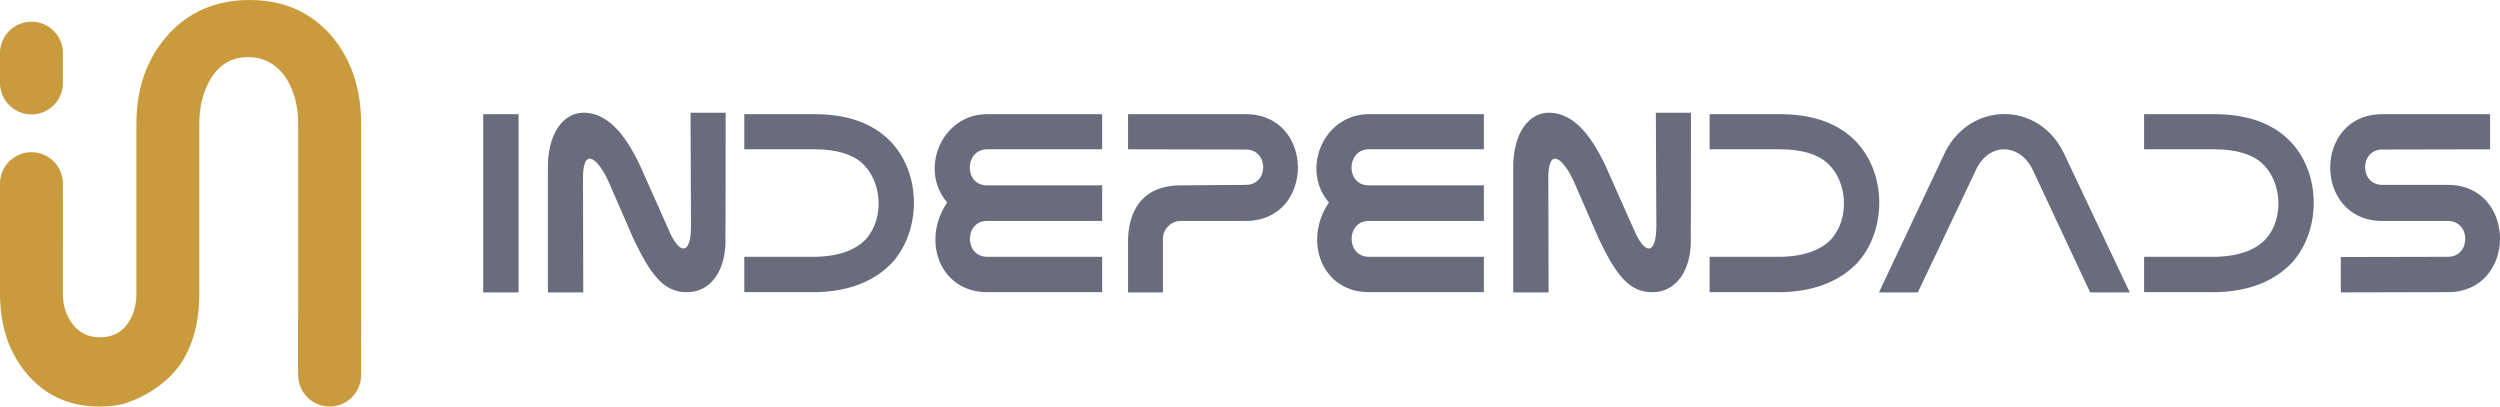 <?xml version="1.0" encoding="iso-8859-1"?>
<!-- Generator: Adobe Illustrator 25.4.1, SVG Export Plug-In . SVG Version: 6.00 Build 0)  -->
<svg version="1.1" id="R&#xE9;teg_1" xmlns="http://www.w3.org/2000/svg" xmlns:xlink="http://www.w3.org/1999/xlink" x="0px"
	 y="0px" viewBox="0 0 355.544 57.82" style="enable-background:new 0 0 355.544 57.82;" xml:space="preserve">
<g>
	<defs>
		<rect id="SVGID_1_" y="0" width="355.544" height="57.82"/>
	</defs>
	<clipPath id="SVGID_00000168095059648354763240000005089405518314066588_">
		<use xlink:href="#SVGID_1_"  style="overflow:visible;"/>
	</clipPath>
	<path style="clip-path:url(#SVGID_00000168095059648354763240000005089405518314066588_);fill:#6A6B7D;" d="M354.135,16.237
		h-15.323c-9.888,0-9.888,15.187,0,15.187h9.315c3.308,0,3.308,5.096,0,5.096c-5.636,0-9.551,0.034-15.221,0.034v5.029
		c5.67,0,9.619-0.034,15.221-0.034c9.889,0,9.889-15.255,0-15.255h-9.315c-3.273,0-3.273-5.029,0-5.029
		c5.569,0,9.72-0.033,15.323-0.033V16.237z M304.928,21.232h9.99c3.206,0,5.4,0.742,6.75,1.957c2.835,2.531,3.24,7.83,0.573,10.8
		c-1.35,1.451-3.611,2.43-7.053,2.531h-0.675h-9.585v5.029h9.585h0.877c4.928-0.169,8.235-1.789,10.496-4.117
		c4.422-4.793,4.32-13.602-0.978-18.09c-2.295-1.924-5.502-3.105-9.99-3.105h-9.99V21.232z M272.754,41.583l8.404-17.719
		c1.822-3.51,5.872-3.51,7.796,0l8.302,17.719h5.637l-9.417-19.879c-3.611-7.357-13.297-7.256-16.875,0l-9.382,19.879H272.754z
		 M243.138,21.232h9.99c3.207,0,5.4,0.742,6.75,1.957c2.835,2.531,3.24,7.83,0.574,10.8c-1.35,1.451-3.611,2.43-7.054,2.531h-0.675
		h-9.585v5.029h9.585h0.878c4.927-0.169,8.235-1.789,10.496-4.117c4.421-4.793,4.32-13.602-0.979-18.09
		c-2.295-1.924-5.501-3.105-9.99-3.105h-9.99V21.232z M228.37,23.662c-2.396-5.13-4.894-7.425-7.763-7.628
		c-3.138-0.202-5.535,2.903-5.4,8.201v17.348h5.029l-0.034-15.694c-0.168-5.4,2.16-3.341,3.645-0.034
		c1.148,2.565,2.295,5.333,3.51,8.067c2.43,5.062,4.287,7.728,7.763,7.627c3.139-0.034,5.602-2.97,5.332-8.201
		c0.034,0,0.034-12.859,0.034-17.314h-4.995l0.068,15.66c0.101,4.59-1.519,4.556-2.937,1.519L228.37,23.662z M211.036,16.237
		h-16.369c-6.446,0-9.72,7.863-5.67,12.555c-3.712,5.467-1.012,12.757,5.67,12.757h16.369V36.52h-16.369
		c-3.24,0-3.274-5.096,0-5.096h16.369v-5.062h-16.369c-3.341,0-3.206-5.13,0-5.13h16.369V16.237z M160.428,16.237v4.995
		c5.569,0,11.138,0.033,16.74,0.033c3.308,0,3.308,5.029,0,5.029c-3.105,0-6.142,0.068-9.281,0.068c-4.894,0-7.29,2.97-7.459,7.593
		v7.628h4.961v-7.628c0-1.383,1.182-2.531,2.498-2.531h9.281c9.889,0,9.889-15.187,0-15.187H160.428z M156.746,16.237h-16.369
		c-6.446,0-9.72,7.863-5.67,12.555c-3.712,5.467-1.012,12.757,5.67,12.757h16.369V36.52h-16.369c-3.24,0-3.273-5.096,0-5.096h16.369
		v-5.062h-16.369c-3.341,0-3.206-5.13,0-5.13h16.369V16.237z M105.851,21.232h9.99c3.207,0,5.4,0.742,6.75,1.957
		c2.835,2.531,3.24,7.83,0.574,10.8c-1.35,1.451-3.611,2.43-7.054,2.531h-0.675h-9.585v5.029h9.585h0.878
		c4.927-0.169,8.235-1.789,10.496-4.117c4.421-4.793,4.32-13.602-0.979-18.09c-2.295-1.924-5.501-3.105-9.99-3.105h-9.99V21.232z
		 M91.083,23.662c-2.397-5.13-4.894-7.425-7.763-7.628c-3.138-0.202-5.535,2.903-5.4,8.201v17.348h5.029l-0.034-15.694
		c-0.168-5.4,2.16-3.341,3.645-0.034c1.148,2.565,2.295,5.333,3.51,8.067c2.43,5.062,4.287,7.728,7.763,7.627
		c3.138-0.034,5.602-2.97,5.332-8.201c0.034,0,0.034-12.859,0.034-17.314h-4.995l0.067,15.66c0.102,4.59-1.518,4.556-2.936,1.519
		L91.083,23.662z M68.72,41.583h5.029V16.237H68.72V41.583z"/>
	<path style="clip-path:url(#SVGID_00000168095059648354763240000005089405518314066588_);fill:#CA9B3C;" d="M51.355,17.594v30.642
		l-8.948,4.404V17.594c0-2.455-0.551-4.587-1.654-6.391C39.4,9.149,37.57,8.121,35.264,8.121c-2.305,0-4.085,1.052-5.338,3.157
		c-1.053,1.756-1.579,3.861-1.579,6.316v24.211c0,3.405-0.628,6.385-2.059,8.943c0,0-2.034,4.512-8.693,6.691
		c-1.088,0.251-2.239,0.381-3.459,0.381c-4.31,0-7.794-1.603-10.452-4.811C1.229,50.001,0,46.268,0,41.805V28.632h8.948v13.173
		c0,1.705,0.477,3.158,1.428,4.361c0.953,1.204,2.232,1.805,3.835,1.805c1.654,0,2.932-0.601,3.835-1.805
		c0.902-1.203,1.353-2.656,1.353-4.361V17.594c0-4.962,1.429-9.098,4.286-12.406C26.693,1.73,30.628,0,35.49,0
		c4.863,0,8.772,1.73,11.729,5.188C49.977,8.496,51.355,12.632,51.355,17.594"/>
	<path style="clip-path:url(#SVGID_00000168095059648354763240000005089405518314066588_);fill:#CA9B3C;" d="M4.474,16.271
		c2.471,0,4.474-2.003,4.474-4.474v-4.24c0-2.471-2.003-4.474-4.474-4.474S0,5.086,0,7.557v4.24C0,14.268,2.003,16.271,4.474,16.271
		"/>
	<path style="clip-path:url(#SVGID_00000168095059648354763240000005089405518314066588_);fill:#CA9B3C;" d="M4.474,38.285
		c2.471,0,4.474-2.003,4.474-4.474v-7.694c0-2.471-2.003-4.473-4.474-4.473S0,23.646,0,26.117v7.694
		C0,36.282,2.003,38.285,4.474,38.285"/>
	<path style="clip-path:url(#SVGID_00000168095059648354763240000005089405518314066588_);fill:#CA9B3C;" d="M46.881,57.82
		c2.471,0,4.474-2.003,4.474-4.474v-7.694c0-2.471-2.003-4.473-4.474-4.473c-2.471,0-4.474,2.002-4.474,4.473v7.694
		C42.407,55.817,44.41,57.82,46.881,57.82"/>
</g>
</svg>
